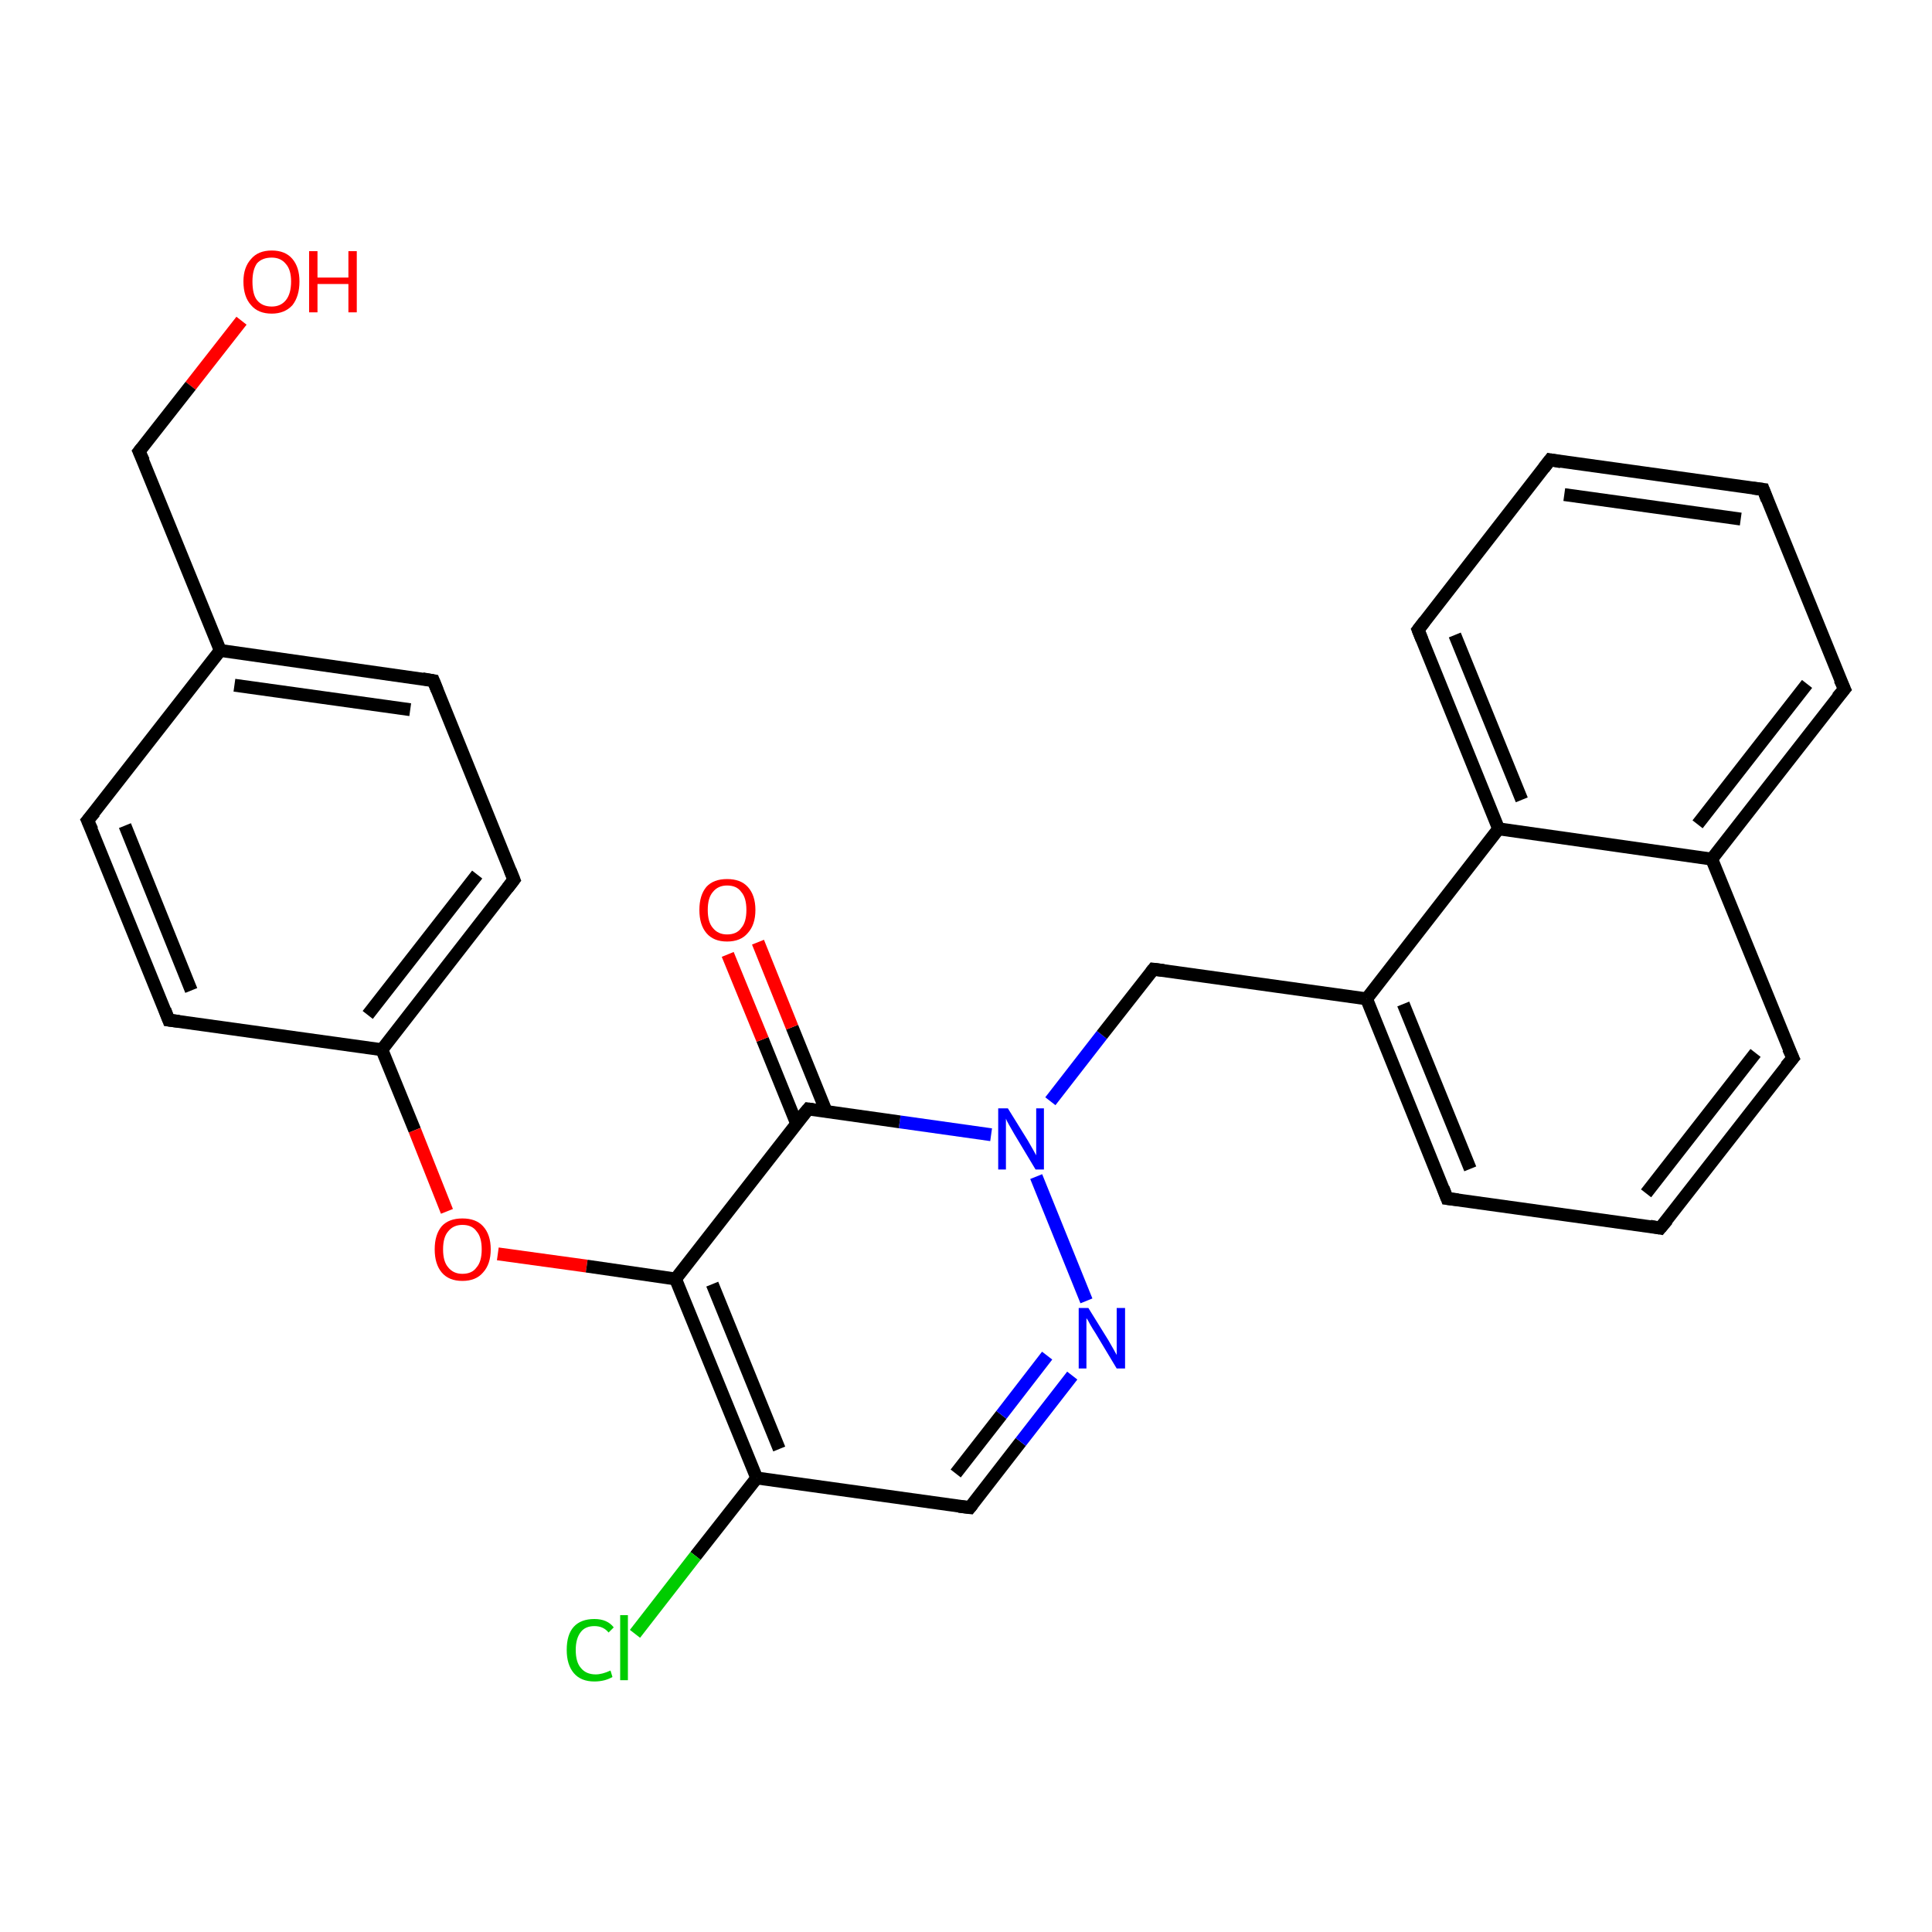 <?xml version='1.0' encoding='iso-8859-1'?>
<svg version='1.1' baseProfile='full'
              xmlns='http://www.w3.org/2000/svg'
                      xmlns:rdkit='http://www.rdkit.org/xml'
                      xmlns:xlink='http://www.w3.org/1999/xlink'
                  xml:space='preserve'
width='300px' height='300px' viewBox='0 0 300 300'>
<!-- END OF HEADER -->
<rect style='opacity:1.0;fill:#FFFFFF;stroke:none' width='300.0' height='300.0' x='0.0' y='0.0'> </rect>
<path class='bond-0 atom-0 atom-1' d='M 37.5,49.8 L 29.6,59.9' style='fill:none;fill-rule:evenodd;stroke:#FF0000;stroke-width:2.0px;stroke-linecap:butt;stroke-linejoin:miter;stroke-opacity:1' />
<path class='bond-0 atom-0 atom-1' d='M 29.6,59.9 L 21.6,70.1' style='fill:none;fill-rule:evenodd;stroke:#000000;stroke-width:2.0px;stroke-linecap:butt;stroke-linejoin:miter;stroke-opacity:1' />
<path class='bond-1 atom-1 atom-2' d='M 21.6,70.1 L 34.2,101.0' style='fill:none;fill-rule:evenodd;stroke:#000000;stroke-width:2.0px;stroke-linecap:butt;stroke-linejoin:miter;stroke-opacity:1' />
<path class='bond-2 atom-2 atom-3' d='M 34.2,101.0 L 67.3,105.7' style='fill:none;fill-rule:evenodd;stroke:#000000;stroke-width:2.0px;stroke-linecap:butt;stroke-linejoin:miter;stroke-opacity:1' />
<path class='bond-2 atom-2 atom-3' d='M 36.4,106.4 L 63.7,110.2' style='fill:none;fill-rule:evenodd;stroke:#000000;stroke-width:2.0px;stroke-linecap:butt;stroke-linejoin:miter;stroke-opacity:1' />
<path class='bond-3 atom-3 atom-4' d='M 67.3,105.7 L 79.8,136.6' style='fill:none;fill-rule:evenodd;stroke:#000000;stroke-width:2.0px;stroke-linecap:butt;stroke-linejoin:miter;stroke-opacity:1' />
<path class='bond-4 atom-4 atom-5' d='M 79.8,136.6 L 59.3,163.0' style='fill:none;fill-rule:evenodd;stroke:#000000;stroke-width:2.0px;stroke-linecap:butt;stroke-linejoin:miter;stroke-opacity:1' />
<path class='bond-4 atom-4 atom-5' d='M 74.1,135.8 L 57.1,157.6' style='fill:none;fill-rule:evenodd;stroke:#000000;stroke-width:2.0px;stroke-linecap:butt;stroke-linejoin:miter;stroke-opacity:1' />
<path class='bond-5 atom-5 atom-6' d='M 59.3,163.0 L 64.4,175.5' style='fill:none;fill-rule:evenodd;stroke:#000000;stroke-width:2.0px;stroke-linecap:butt;stroke-linejoin:miter;stroke-opacity:1' />
<path class='bond-5 atom-5 atom-6' d='M 64.4,175.5 L 69.4,188.1' style='fill:none;fill-rule:evenodd;stroke:#FF0000;stroke-width:2.0px;stroke-linecap:butt;stroke-linejoin:miter;stroke-opacity:1' />
<path class='bond-6 atom-6 atom-7' d='M 77.3,194.7 L 91.1,196.6' style='fill:none;fill-rule:evenodd;stroke:#FF0000;stroke-width:2.0px;stroke-linecap:butt;stroke-linejoin:miter;stroke-opacity:1' />
<path class='bond-6 atom-6 atom-7' d='M 91.1,196.6 L 104.9,198.6' style='fill:none;fill-rule:evenodd;stroke:#000000;stroke-width:2.0px;stroke-linecap:butt;stroke-linejoin:miter;stroke-opacity:1' />
<path class='bond-7 atom-7 atom-8' d='M 104.9,198.6 L 117.5,229.5' style='fill:none;fill-rule:evenodd;stroke:#000000;stroke-width:2.0px;stroke-linecap:butt;stroke-linejoin:miter;stroke-opacity:1' />
<path class='bond-7 atom-7 atom-8' d='M 110.6,199.4 L 121.0,225.0' style='fill:none;fill-rule:evenodd;stroke:#000000;stroke-width:2.0px;stroke-linecap:butt;stroke-linejoin:miter;stroke-opacity:1' />
<path class='bond-8 atom-8 atom-9' d='M 117.5,229.5 L 108.0,241.6' style='fill:none;fill-rule:evenodd;stroke:#000000;stroke-width:2.0px;stroke-linecap:butt;stroke-linejoin:miter;stroke-opacity:1' />
<path class='bond-8 atom-8 atom-9' d='M 108.0,241.6 L 98.6,253.7' style='fill:none;fill-rule:evenodd;stroke:#00CC00;stroke-width:2.0px;stroke-linecap:butt;stroke-linejoin:miter;stroke-opacity:1' />
<path class='bond-9 atom-8 atom-10' d='M 117.5,229.5 L 150.6,234.1' style='fill:none;fill-rule:evenodd;stroke:#000000;stroke-width:2.0px;stroke-linecap:butt;stroke-linejoin:miter;stroke-opacity:1' />
<path class='bond-10 atom-10 atom-11' d='M 150.6,234.1 L 158.5,223.9' style='fill:none;fill-rule:evenodd;stroke:#000000;stroke-width:2.0px;stroke-linecap:butt;stroke-linejoin:miter;stroke-opacity:1' />
<path class='bond-10 atom-10 atom-11' d='M 158.5,223.9 L 166.5,213.6' style='fill:none;fill-rule:evenodd;stroke:#0000FF;stroke-width:2.0px;stroke-linecap:butt;stroke-linejoin:miter;stroke-opacity:1' />
<path class='bond-10 atom-10 atom-11' d='M 148.4,228.8 L 155.5,219.7' style='fill:none;fill-rule:evenodd;stroke:#000000;stroke-width:2.0px;stroke-linecap:butt;stroke-linejoin:miter;stroke-opacity:1' />
<path class='bond-10 atom-10 atom-11' d='M 155.5,219.7 L 162.6,210.5' style='fill:none;fill-rule:evenodd;stroke:#0000FF;stroke-width:2.0px;stroke-linecap:butt;stroke-linejoin:miter;stroke-opacity:1' />
<path class='bond-11 atom-11 atom-12' d='M 168.7,202.0 L 160.9,182.7' style='fill:none;fill-rule:evenodd;stroke:#0000FF;stroke-width:2.0px;stroke-linecap:butt;stroke-linejoin:miter;stroke-opacity:1' />
<path class='bond-12 atom-12 atom-13' d='M 163.1,171.0 L 171.1,160.7' style='fill:none;fill-rule:evenodd;stroke:#0000FF;stroke-width:2.0px;stroke-linecap:butt;stroke-linejoin:miter;stroke-opacity:1' />
<path class='bond-12 atom-12 atom-13' d='M 171.1,160.7 L 179.1,150.5' style='fill:none;fill-rule:evenodd;stroke:#000000;stroke-width:2.0px;stroke-linecap:butt;stroke-linejoin:miter;stroke-opacity:1' />
<path class='bond-13 atom-13 atom-14' d='M 179.1,150.5 L 212.2,155.1' style='fill:none;fill-rule:evenodd;stroke:#000000;stroke-width:2.0px;stroke-linecap:butt;stroke-linejoin:miter;stroke-opacity:1' />
<path class='bond-14 atom-14 atom-15' d='M 212.2,155.1 L 224.7,186.1' style='fill:none;fill-rule:evenodd;stroke:#000000;stroke-width:2.0px;stroke-linecap:butt;stroke-linejoin:miter;stroke-opacity:1' />
<path class='bond-14 atom-14 atom-15' d='M 217.9,155.9 L 228.3,181.5' style='fill:none;fill-rule:evenodd;stroke:#000000;stroke-width:2.0px;stroke-linecap:butt;stroke-linejoin:miter;stroke-opacity:1' />
<path class='bond-15 atom-15 atom-16' d='M 224.7,186.1 L 257.8,190.7' style='fill:none;fill-rule:evenodd;stroke:#000000;stroke-width:2.0px;stroke-linecap:butt;stroke-linejoin:miter;stroke-opacity:1' />
<path class='bond-16 atom-16 atom-17' d='M 257.8,190.7 L 278.4,164.3' style='fill:none;fill-rule:evenodd;stroke:#000000;stroke-width:2.0px;stroke-linecap:butt;stroke-linejoin:miter;stroke-opacity:1' />
<path class='bond-16 atom-16 atom-17' d='M 255.6,185.3 L 272.6,163.5' style='fill:none;fill-rule:evenodd;stroke:#000000;stroke-width:2.0px;stroke-linecap:butt;stroke-linejoin:miter;stroke-opacity:1' />
<path class='bond-17 atom-17 atom-18' d='M 278.4,164.3 L 265.8,133.4' style='fill:none;fill-rule:evenodd;stroke:#000000;stroke-width:2.0px;stroke-linecap:butt;stroke-linejoin:miter;stroke-opacity:1' />
<path class='bond-18 atom-18 atom-19' d='M 265.8,133.4 L 286.4,107.0' style='fill:none;fill-rule:evenodd;stroke:#000000;stroke-width:2.0px;stroke-linecap:butt;stroke-linejoin:miter;stroke-opacity:1' />
<path class='bond-18 atom-18 atom-19' d='M 263.6,128.0 L 280.6,106.2' style='fill:none;fill-rule:evenodd;stroke:#000000;stroke-width:2.0px;stroke-linecap:butt;stroke-linejoin:miter;stroke-opacity:1' />
<path class='bond-19 atom-19 atom-20' d='M 286.4,107.0 L 273.8,76.0' style='fill:none;fill-rule:evenodd;stroke:#000000;stroke-width:2.0px;stroke-linecap:butt;stroke-linejoin:miter;stroke-opacity:1' />
<path class='bond-20 atom-20 atom-21' d='M 273.8,76.0 L 240.7,71.4' style='fill:none;fill-rule:evenodd;stroke:#000000;stroke-width:2.0px;stroke-linecap:butt;stroke-linejoin:miter;stroke-opacity:1' />
<path class='bond-20 atom-20 atom-21' d='M 270.3,80.6 L 242.9,76.8' style='fill:none;fill-rule:evenodd;stroke:#000000;stroke-width:2.0px;stroke-linecap:butt;stroke-linejoin:miter;stroke-opacity:1' />
<path class='bond-21 atom-21 atom-22' d='M 240.7,71.4 L 220.2,97.8' style='fill:none;fill-rule:evenodd;stroke:#000000;stroke-width:2.0px;stroke-linecap:butt;stroke-linejoin:miter;stroke-opacity:1' />
<path class='bond-22 atom-22 atom-23' d='M 220.2,97.8 L 232.7,128.7' style='fill:none;fill-rule:evenodd;stroke:#000000;stroke-width:2.0px;stroke-linecap:butt;stroke-linejoin:miter;stroke-opacity:1' />
<path class='bond-22 atom-22 atom-23' d='M 225.9,98.6 L 236.3,124.2' style='fill:none;fill-rule:evenodd;stroke:#000000;stroke-width:2.0px;stroke-linecap:butt;stroke-linejoin:miter;stroke-opacity:1' />
<path class='bond-23 atom-12 atom-24' d='M 153.9,176.2 L 139.7,174.2' style='fill:none;fill-rule:evenodd;stroke:#0000FF;stroke-width:2.0px;stroke-linecap:butt;stroke-linejoin:miter;stroke-opacity:1' />
<path class='bond-23 atom-12 atom-24' d='M 139.7,174.2 L 125.5,172.2' style='fill:none;fill-rule:evenodd;stroke:#000000;stroke-width:2.0px;stroke-linecap:butt;stroke-linejoin:miter;stroke-opacity:1' />
<path class='bond-24 atom-24 atom-25' d='M 128.3,172.6 L 123.0,159.5' style='fill:none;fill-rule:evenodd;stroke:#000000;stroke-width:2.0px;stroke-linecap:butt;stroke-linejoin:miter;stroke-opacity:1' />
<path class='bond-24 atom-24 atom-25' d='M 123.0,159.5 L 117.7,146.3' style='fill:none;fill-rule:evenodd;stroke:#FF0000;stroke-width:2.0px;stroke-linecap:butt;stroke-linejoin:miter;stroke-opacity:1' />
<path class='bond-24 atom-24 atom-25' d='M 123.7,174.5 L 118.4,161.4' style='fill:none;fill-rule:evenodd;stroke:#000000;stroke-width:2.0px;stroke-linecap:butt;stroke-linejoin:miter;stroke-opacity:1' />
<path class='bond-24 atom-24 atom-25' d='M 118.4,161.4 L 113.0,148.2' style='fill:none;fill-rule:evenodd;stroke:#FF0000;stroke-width:2.0px;stroke-linecap:butt;stroke-linejoin:miter;stroke-opacity:1' />
<path class='bond-25 atom-5 atom-26' d='M 59.3,163.0 L 26.2,158.4' style='fill:none;fill-rule:evenodd;stroke:#000000;stroke-width:2.0px;stroke-linecap:butt;stroke-linejoin:miter;stroke-opacity:1' />
<path class='bond-26 atom-26 atom-27' d='M 26.2,158.4 L 13.6,127.4' style='fill:none;fill-rule:evenodd;stroke:#000000;stroke-width:2.0px;stroke-linecap:butt;stroke-linejoin:miter;stroke-opacity:1' />
<path class='bond-26 atom-26 atom-27' d='M 29.7,153.8 L 19.4,128.2' style='fill:none;fill-rule:evenodd;stroke:#000000;stroke-width:2.0px;stroke-linecap:butt;stroke-linejoin:miter;stroke-opacity:1' />
<path class='bond-27 atom-27 atom-2' d='M 13.6,127.4 L 34.2,101.0' style='fill:none;fill-rule:evenodd;stroke:#000000;stroke-width:2.0px;stroke-linecap:butt;stroke-linejoin:miter;stroke-opacity:1' />
<path class='bond-28 atom-24 atom-7' d='M 125.5,172.2 L 104.9,198.6' style='fill:none;fill-rule:evenodd;stroke:#000000;stroke-width:2.0px;stroke-linecap:butt;stroke-linejoin:miter;stroke-opacity:1' />
<path class='bond-29 atom-23 atom-14' d='M 232.7,128.7 L 212.2,155.1' style='fill:none;fill-rule:evenodd;stroke:#000000;stroke-width:2.0px;stroke-linecap:butt;stroke-linejoin:miter;stroke-opacity:1' />
<path class='bond-30 atom-23 atom-18' d='M 232.7,128.7 L 265.8,133.4' style='fill:none;fill-rule:evenodd;stroke:#000000;stroke-width:2.0px;stroke-linecap:butt;stroke-linejoin:miter;stroke-opacity:1' />
<path d='M 22.0,69.6 L 21.6,70.1 L 22.3,71.6' style='fill:none;stroke:#000000;stroke-width:2.0px;stroke-linecap:butt;stroke-linejoin:miter;stroke-opacity:1;' />
<path d='M 65.6,105.4 L 67.3,105.7 L 67.9,107.2' style='fill:none;stroke:#000000;stroke-width:2.0px;stroke-linecap:butt;stroke-linejoin:miter;stroke-opacity:1;' />
<path d='M 79.2,135.1 L 79.8,136.6 L 78.8,137.9' style='fill:none;stroke:#000000;stroke-width:2.0px;stroke-linecap:butt;stroke-linejoin:miter;stroke-opacity:1;' />
<path d='M 148.9,233.9 L 150.6,234.1 L 151.0,233.6' style='fill:none;stroke:#000000;stroke-width:2.0px;stroke-linecap:butt;stroke-linejoin:miter;stroke-opacity:1;' />
<path d='M 178.7,151.0 L 179.1,150.5 L 180.7,150.7' style='fill:none;stroke:#000000;stroke-width:2.0px;stroke-linecap:butt;stroke-linejoin:miter;stroke-opacity:1;' />
<path d='M 224.1,184.5 L 224.7,186.1 L 226.4,186.3' style='fill:none;stroke:#000000;stroke-width:2.0px;stroke-linecap:butt;stroke-linejoin:miter;stroke-opacity:1;' />
<path d='M 256.2,190.4 L 257.8,190.7 L 258.9,189.4' style='fill:none;stroke:#000000;stroke-width:2.0px;stroke-linecap:butt;stroke-linejoin:miter;stroke-opacity:1;' />
<path d='M 277.3,165.6 L 278.4,164.3 L 277.7,162.8' style='fill:none;stroke:#000000;stroke-width:2.0px;stroke-linecap:butt;stroke-linejoin:miter;stroke-opacity:1;' />
<path d='M 285.3,108.3 L 286.4,107.0 L 285.7,105.5' style='fill:none;stroke:#000000;stroke-width:2.0px;stroke-linecap:butt;stroke-linejoin:miter;stroke-opacity:1;' />
<path d='M 274.4,77.6 L 273.8,76.0 L 272.2,75.8' style='fill:none;stroke:#000000;stroke-width:2.0px;stroke-linecap:butt;stroke-linejoin:miter;stroke-opacity:1;' />
<path d='M 242.4,71.7 L 240.7,71.4 L 239.7,72.7' style='fill:none;stroke:#000000;stroke-width:2.0px;stroke-linecap:butt;stroke-linejoin:miter;stroke-opacity:1;' />
<path d='M 221.2,96.5 L 220.2,97.8 L 220.8,99.3' style='fill:none;stroke:#000000;stroke-width:2.0px;stroke-linecap:butt;stroke-linejoin:miter;stroke-opacity:1;' />
<path d='M 126.2,172.3 L 125.5,172.2 L 124.4,173.5' style='fill:none;stroke:#000000;stroke-width:2.0px;stroke-linecap:butt;stroke-linejoin:miter;stroke-opacity:1;' />
<path d='M 27.8,158.6 L 26.2,158.4 L 25.6,156.8' style='fill:none;stroke:#000000;stroke-width:2.0px;stroke-linecap:butt;stroke-linejoin:miter;stroke-opacity:1;' />
<path d='M 14.3,128.9 L 13.6,127.4 L 14.7,126.1' style='fill:none;stroke:#000000;stroke-width:2.0px;stroke-linecap:butt;stroke-linejoin:miter;stroke-opacity:1;' />
<path class='atom-0' d='M 37.8 43.7
Q 37.8 41.5, 39.0 40.2
Q 40.1 38.9, 42.2 38.9
Q 44.3 38.9, 45.4 40.2
Q 46.5 41.5, 46.5 43.7
Q 46.5 46.0, 45.4 47.4
Q 44.2 48.7, 42.2 48.7
Q 40.1 48.7, 39.0 47.4
Q 37.8 46.1, 37.8 43.7
M 42.2 47.6
Q 43.6 47.6, 44.4 46.6
Q 45.2 45.6, 45.2 43.7
Q 45.2 41.9, 44.4 41.0
Q 43.6 40.0, 42.2 40.0
Q 40.7 40.0, 39.9 40.9
Q 39.2 41.9, 39.2 43.7
Q 39.2 45.7, 39.9 46.6
Q 40.7 47.6, 42.2 47.6
' fill='#FF0000'/>
<path class='atom-0' d='M 48.0 39.0
L 49.3 39.0
L 49.3 43.1
L 54.1 43.1
L 54.1 39.0
L 55.4 39.0
L 55.4 48.5
L 54.1 48.5
L 54.1 44.1
L 49.3 44.1
L 49.3 48.5
L 48.0 48.5
L 48.0 39.0
' fill='#FF0000'/>
<path class='atom-6' d='M 67.5 194.0
Q 67.5 191.7, 68.6 190.4
Q 69.7 189.2, 71.8 189.2
Q 73.9 189.2, 75.0 190.4
Q 76.2 191.7, 76.2 194.0
Q 76.2 196.3, 75.0 197.6
Q 73.9 198.9, 71.8 198.9
Q 69.7 198.9, 68.6 197.6
Q 67.5 196.3, 67.5 194.0
M 71.8 197.8
Q 73.3 197.8, 74.0 196.8
Q 74.8 195.9, 74.8 194.0
Q 74.8 192.1, 74.0 191.2
Q 73.3 190.2, 71.8 190.2
Q 70.4 190.2, 69.6 191.2
Q 68.8 192.1, 68.8 194.0
Q 68.8 195.9, 69.6 196.8
Q 70.4 197.8, 71.8 197.8
' fill='#FF0000'/>
<path class='atom-9' d='M 88.0 256.2
Q 88.0 253.8, 89.1 252.6
Q 90.2 251.4, 92.3 251.4
Q 94.3 251.4, 95.3 252.7
L 94.5 253.5
Q 93.7 252.5, 92.3 252.5
Q 90.9 252.5, 90.2 253.4
Q 89.4 254.4, 89.4 256.2
Q 89.4 258.1, 90.2 259.0
Q 91.0 260.0, 92.5 260.0
Q 93.5 260.0, 94.8 259.4
L 95.1 260.4
Q 94.6 260.7, 93.9 260.9
Q 93.1 261.1, 92.3 261.1
Q 90.2 261.1, 89.1 259.8
Q 88.0 258.5, 88.0 256.2
' fill='#00CC00'/>
<path class='atom-9' d='M 96.3 250.8
L 97.5 250.8
L 97.5 260.9
L 96.3 260.9
L 96.3 250.8
' fill='#00CC00'/>
<path class='atom-11' d='M 169.0 203.1
L 172.1 208.1
Q 172.4 208.6, 172.9 209.5
Q 173.4 210.4, 173.4 210.4
L 173.4 203.1
L 174.7 203.1
L 174.7 212.5
L 173.4 212.5
L 170.1 207.0
Q 169.7 206.4, 169.3 205.7
Q 168.9 204.9, 168.7 204.7
L 168.7 212.5
L 167.5 212.5
L 167.5 203.1
L 169.0 203.1
' fill='#0000FF'/>
<path class='atom-12' d='M 156.5 172.1
L 159.6 177.1
Q 159.9 177.6, 160.4 178.5
Q 160.9 179.4, 160.9 179.4
L 160.9 172.1
L 162.1 172.1
L 162.1 181.6
L 160.8 181.6
L 157.5 176.1
Q 157.1 175.4, 156.7 174.7
Q 156.3 174.0, 156.2 173.7
L 156.2 181.6
L 155.0 181.6
L 155.0 172.1
L 156.5 172.1
' fill='#0000FF'/>
<path class='atom-25' d='M 108.6 141.3
Q 108.6 139.0, 109.7 137.7
Q 110.8 136.5, 112.9 136.5
Q 115.0 136.5, 116.1 137.7
Q 117.3 139.0, 117.3 141.3
Q 117.3 143.6, 116.1 144.9
Q 115.0 146.2, 112.9 146.2
Q 110.8 146.2, 109.7 144.9
Q 108.6 143.6, 108.6 141.3
M 112.9 145.1
Q 114.4 145.1, 115.1 144.1
Q 115.9 143.2, 115.9 141.3
Q 115.9 139.4, 115.1 138.5
Q 114.4 137.5, 112.9 137.5
Q 111.5 137.5, 110.7 138.5
Q 109.9 139.4, 109.9 141.3
Q 109.9 143.2, 110.7 144.1
Q 111.5 145.1, 112.9 145.1
' fill='#FF0000'/>
</svg>
